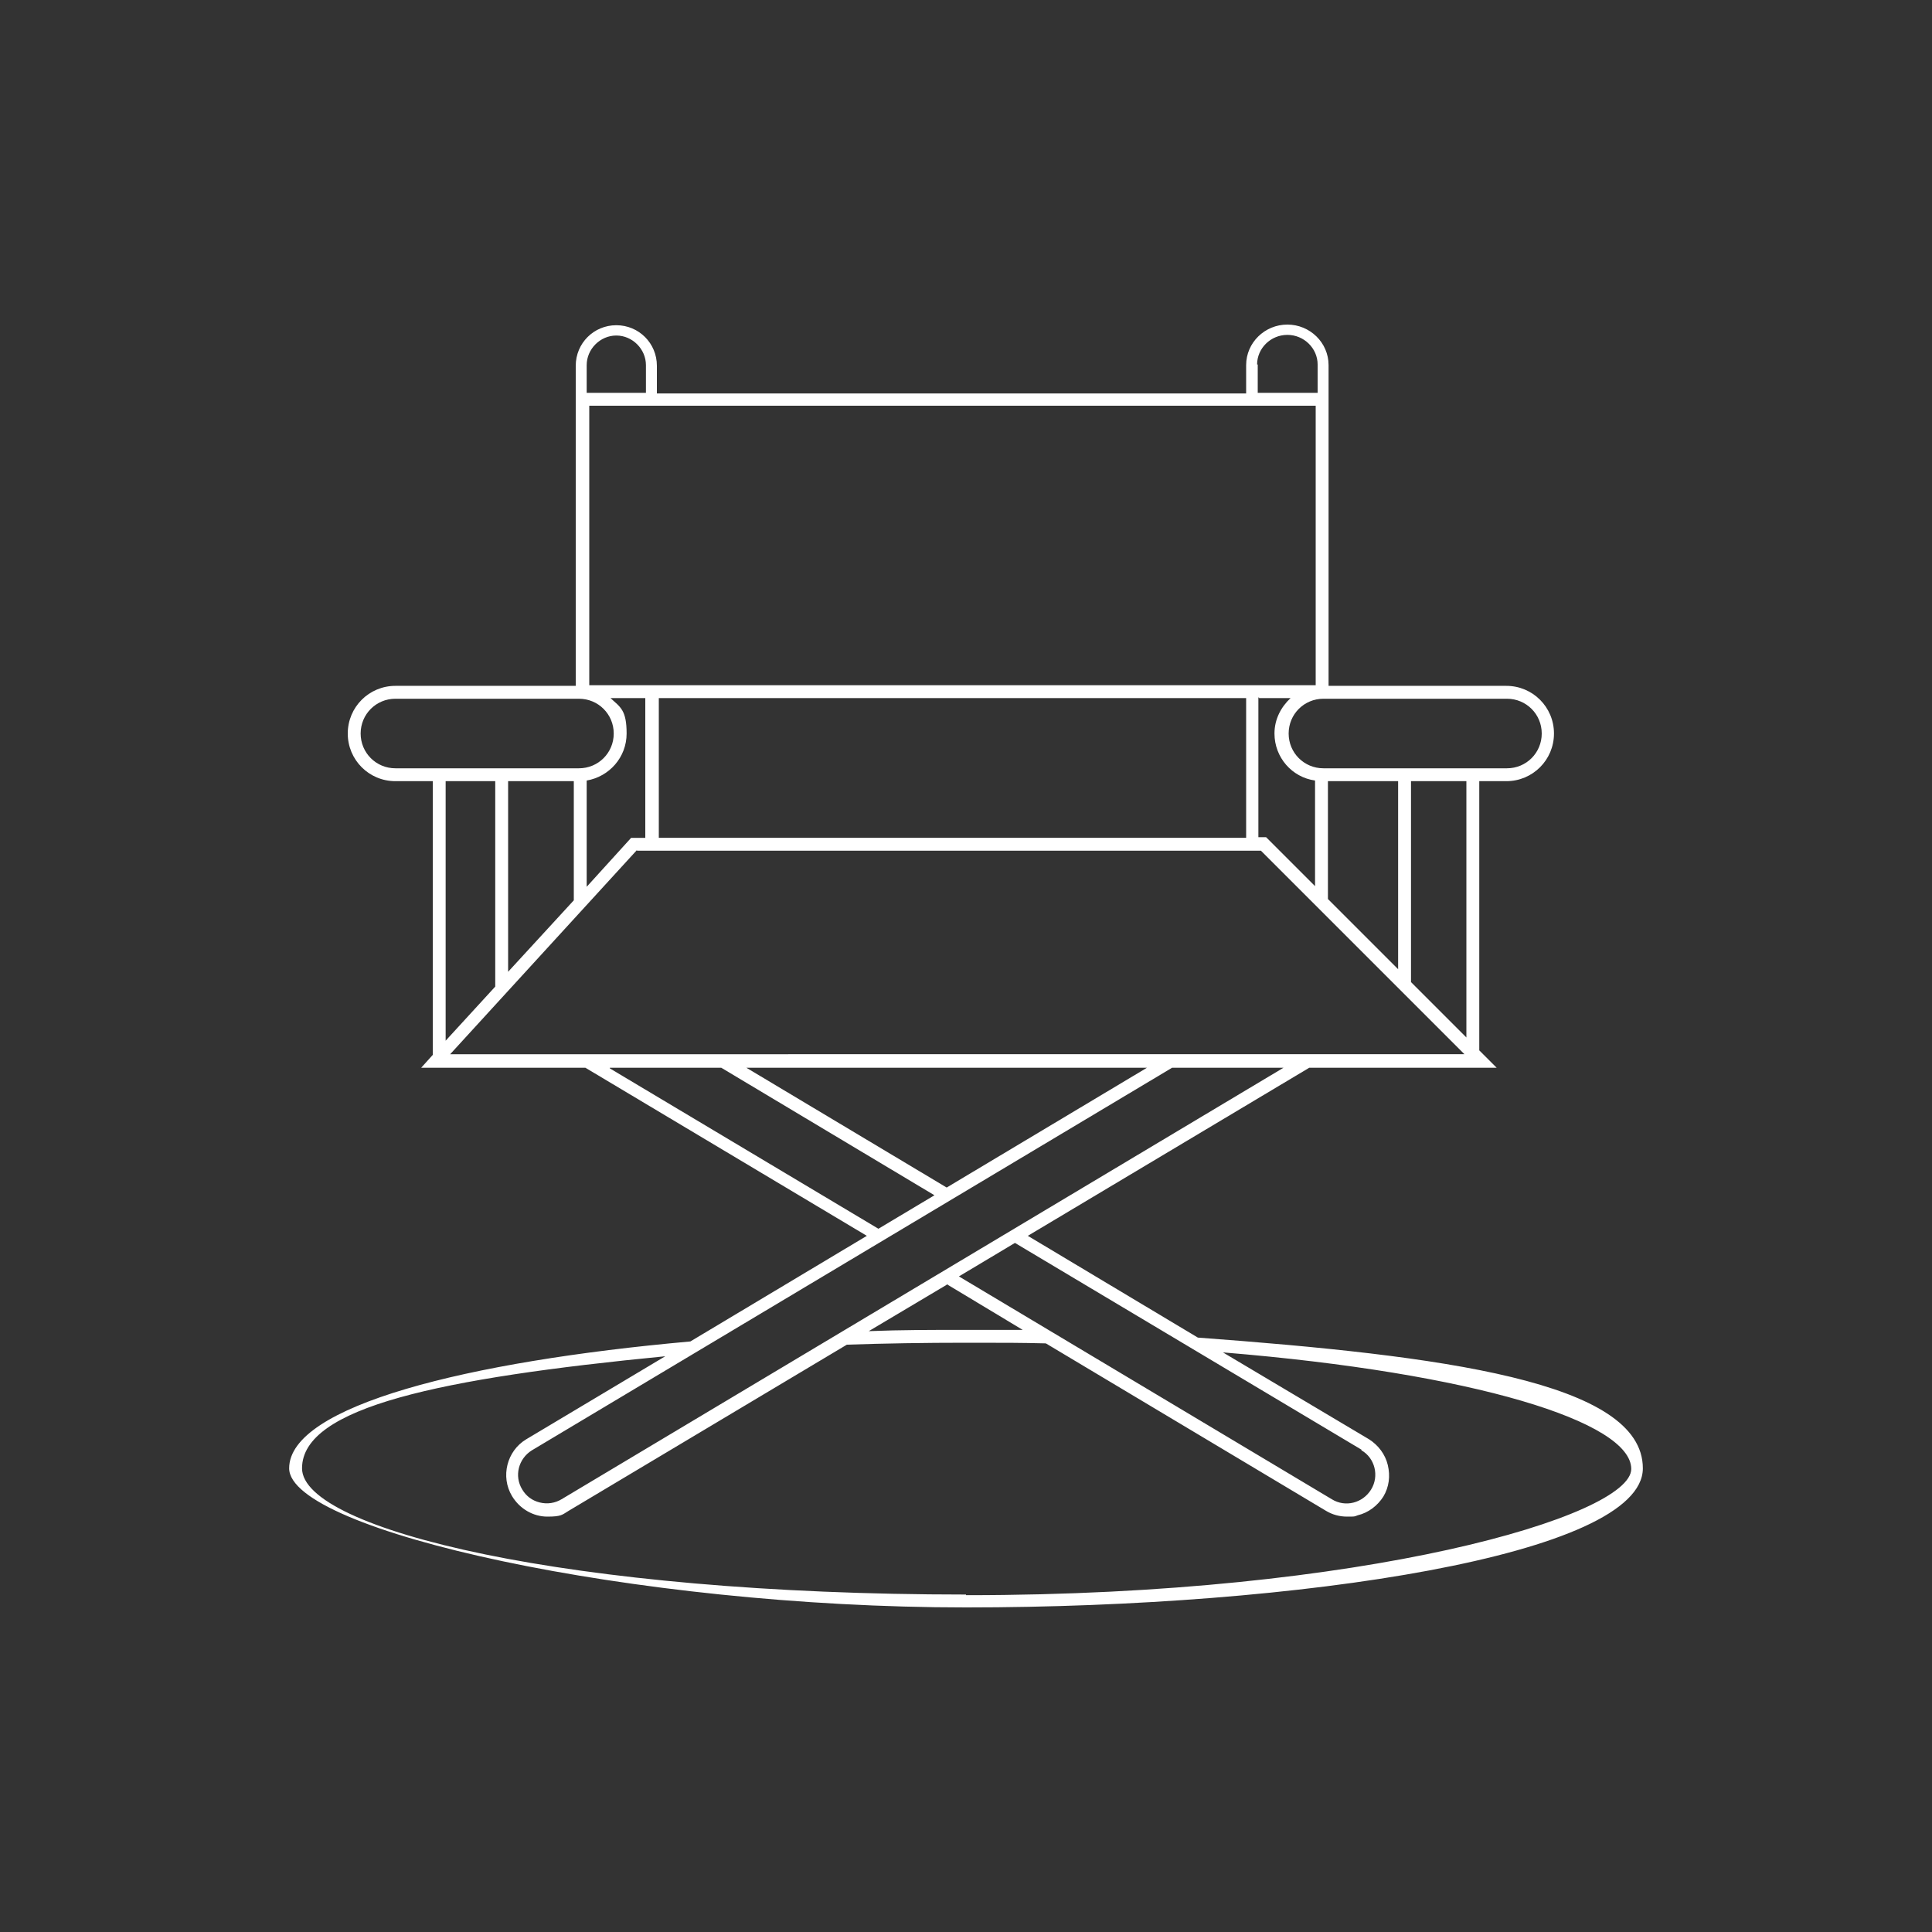 <?xml version="1.0" encoding="UTF-8"?>
<svg id="Laag_1" xmlns="http://www.w3.org/2000/svg" version="1.1" viewBox="0 0 300 300">
  <rect x="0" y="0" width="300" height="300" fill="#333333" stroke="none"/>
  <!-- Generator: Adobe Illustrator 29.7.1, SVG Export Plug-In . SVG Version: 2.1.1 Build 8)  -->
  <defs>
    <style>
      .st0 {
        fill: #fff;
      }
    </style>
  </defs>
  <path class="st0" d="M186,207.7l-26.4-15.8,43.7-26.1h29.1l-2.7-2.7v-41.8h4.2c4.1,0,7.4-3.3,7.4-7.4s-3.3-7.4-7.4-7.4h-27.6v-45.4h0v-4.4c0-3.5-2.9-6.3-6.4-6.3s-6.4,2.8-6.4,6.3v4.4h-91.5v-4.3c0-3.5-2.8-6.3-6.3-6.3s-6.3,2.8-6.3,6.3v4.3h0v45.4h-28c-4.1,0-7.4,3.3-7.4,7.4s3.3,7.4,7.4,7.4h5.8v42.5l-1.8,2h25.5l43.7,26.1-27.4,16.4c-34.7,3.1-62.3,10-62.3,19.7s53.5,21.6,105.1,21.6,105.1-8.1,105.1-21.6-31.3-17.5-69.1-20.3h0ZM211.4,225.2c2.1,1.2,2.8,4,1.5,6.1s-4,2.8-6.1,1.5l-57.9-34.6,8.7-5.2,53.8,32.1h0ZM147,199.4l11.8,7.1h-8.9c-5,0-10,0-15,.2l12.1-7.2h0ZM87.2,232.8c-1,.6-2.2.8-3.4.5-1.2-.3-2.1-1-2.7-2l-.9.5.9-.5c-1.3-2.1-.6-4.8,1.5-6.1l99.4-59.4h17.3l-112.1,67ZM147,184.4l-31.1-18.6h62.2l-31.1,18.6ZM76.9,121.3v31.9l-7.7,8.4v-40.3h7.7ZM78.9,121.3h10.2v18.5l-10.2,11.1v-29.7h0ZM91.1,121.2c3.5-.6,6.2-3.6,6.2-7.3s-1-4.1-2.5-5.5h5.4v21.7h-2.2l-6.9,7.6v-16.5ZM204.3,106.4h-112.8v-43.4h112.8v43.4ZM102.3,108.4h91.2v21.7h-91.2v-21.7ZM195.5,108.4h4.9c-1.5,1.4-2.5,3.3-2.5,5.5,0,3.7,2.7,6.8,6.3,7.3v16.4l-7.6-7.6h-1.2v-21.7h.1ZM206.2,121.3h10.9v29.2l-10.9-10.9v-18.3ZM219.1,121.3h8.6v39.8l-8.6-8.6v-31.2ZM239.4,113.9c0,3-2.4,5.4-5.4,5.4h-28.5c-3,0-5.4-2.4-5.4-5.4s2.4-5.4,5.4-5.4h28.5c3,0,5.4,2.4,5.4,5.4ZM195.2,56.6c0-2.5,2.1-4.6,4.7-4.6s4.7,2.1,4.7,4.6v4.4h-9.3v-4.4h0ZM91.1,56.7c0-2.5,2.1-4.6,4.6-4.6s4.6,2.1,4.6,4.6v4.3h-9.2v-4.3ZM56,113.9c0-3,2.4-5.4,5.4-5.4h28.5c3,0,5.4,2.4,5.4,5.4s-2.4,5.4-5.4,5.4h-28.5c-3,0-5.4-2.4-5.4-5.4ZM98.9,132.1h96.9l8.4,8.4h0l23.2,23.2H69.9l29-31.7h0ZM94.7,165.8h17.3l33.1,19.8-8.7,5.2-41.7-24.9h0ZM150,247.6c-61.7,0-103.1-10.1-103.1-19.6s21.5-14,56.4-17.4l-21.6,12.9c-3,1.8-4,5.8-2.2,8.8h0c1.2,2,3.3,3.2,5.5,3.2s2.3-.3,3.3-.9l43.2-25.8c5.9-.2,12.1-.3,18.5-.3s8.3,0,12.4.1l43.5,26c1,.6,2.1.9,3.3.9s1.1,0,1.6-.2c1.7-.4,3.1-1.5,4-2.9h0c.9-1.5,1.1-3.2.7-4.9s-1.5-3.1-2.9-4l-22.7-13.5c39.1,3.2,63.4,10.8,63.4,18.1s-41.4,19.6-103.1,19.6h-.2Z"/>
</svg>